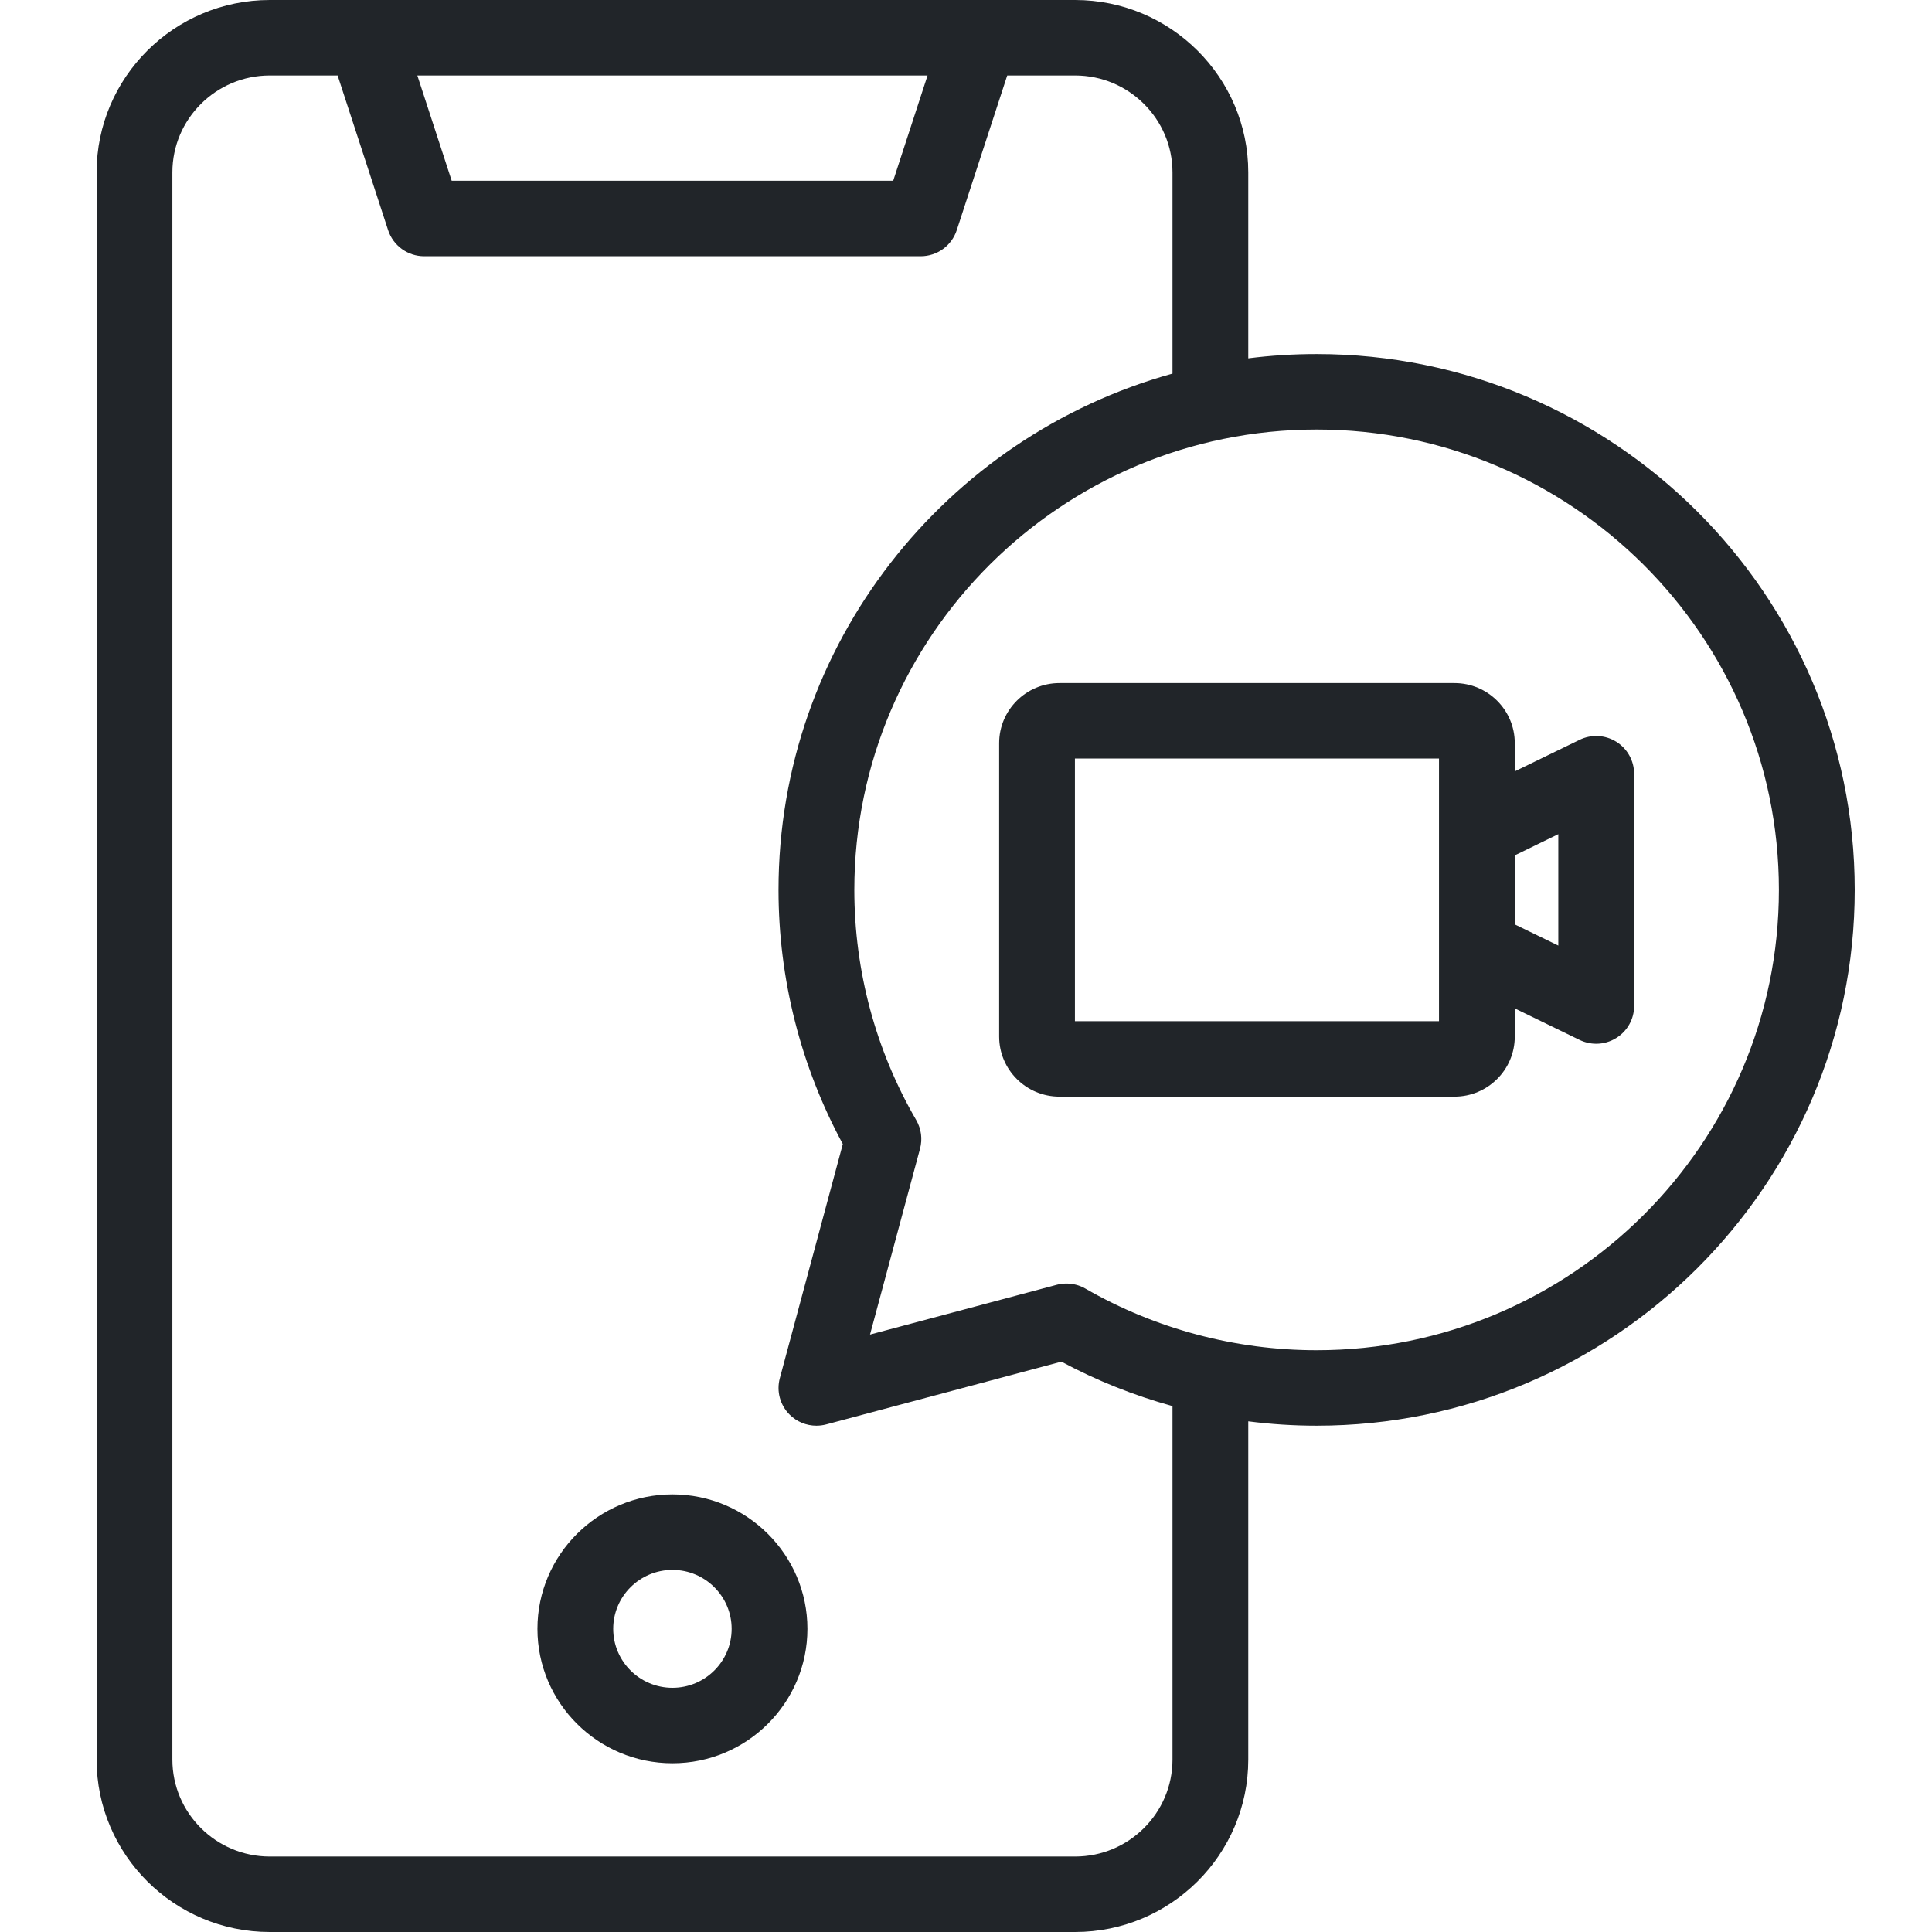<svg width="50" height="50" viewBox="0 0 50 50" fill="none" xmlns="http://www.w3.org/2000/svg">
<path d="M17.403 38.675C15.476 38.675 13.909 40.236 13.909 42.154C13.909 44.073 15.476 45.633 17.403 45.633C19.329 45.633 20.896 44.073 20.896 42.154C20.896 40.236 19.329 38.675 17.403 38.675ZM17.403 43.68C16.558 43.68 15.87 42.996 15.87 42.154C15.87 41.313 16.558 40.629 17.403 40.629C18.248 40.629 18.935 41.313 18.935 42.154C18.935 42.996 18.248 43.68 17.403 43.68ZM34.074 9.163C33.475 9.163 32.885 9.2 32.305 9.274V4.462C32.305 2.002 30.295 0 27.824 0H6.981C4.51 0 2.5 2.002 2.5 4.462V45.538C2.5 47.998 4.51 50 6.981 50H27.824C30.295 50 32.305 47.998 32.305 45.538V36.784C32.89 36.859 33.481 36.897 34.074 36.897C41.753 36.897 48 30.676 48 23.03C48 15.383 41.753 9.163 34.074 9.163ZM24.005 1.953L23.116 4.678H11.69L10.801 1.953H24.005ZM30.344 45.538C30.344 46.921 29.214 48.047 27.824 48.047H6.981C5.592 48.047 4.461 46.921 4.461 45.538V4.462C4.461 3.079 5.592 1.953 6.981 1.953H8.738L10.044 5.956C10.176 6.358 10.552 6.631 10.977 6.631H23.828C24.253 6.631 24.63 6.358 24.761 5.956L26.067 1.953H27.824C29.214 1.953 30.344 3.079 30.344 4.462V9.669C24.471 11.296 20.148 16.67 20.148 23.03C20.148 25.33 20.723 27.595 21.812 29.608L20.182 35.668C20.091 36.005 20.188 36.364 20.436 36.611C20.622 36.797 20.872 36.897 21.129 36.897C21.214 36.897 21.299 36.886 21.383 36.864L27.469 35.24C28.382 35.73 29.347 36.115 30.344 36.39V45.538ZM34.074 34.944C31.97 34.944 29.901 34.392 28.09 33.349C27.94 33.262 27.77 33.218 27.599 33.218C27.514 33.218 27.429 33.228 27.346 33.251L22.516 34.539L23.81 29.73C23.878 29.48 23.842 29.213 23.712 28.988C22.664 27.185 22.11 25.125 22.11 23.03C22.11 16.46 27.477 11.116 34.074 11.116C40.671 11.116 46.038 16.46 46.038 23.03C46.038 29.599 40.671 34.944 34.074 34.944ZM41.829 19.196C41.542 19.018 41.183 18.999 40.879 19.147L39.202 19.963V19.232C39.202 18.375 38.502 17.678 37.641 17.678H27.419C26.558 17.678 25.858 18.375 25.858 19.232V26.827C25.858 27.684 26.558 28.381 27.419 28.381H37.641C38.502 28.381 39.202 27.684 39.202 26.827V26.097L40.879 26.913C41.016 26.979 41.163 27.012 41.31 27.012C41.491 27.012 41.671 26.962 41.829 26.863C42.116 26.685 42.291 26.372 42.291 26.035V20.024C42.29 19.688 42.116 19.375 41.829 19.196ZM37.241 26.428H27.819V19.631H37.241V26.428ZM40.329 24.471L39.202 23.923V22.137L40.329 21.588V24.471Z" fill="#212529"/>
</svg>
